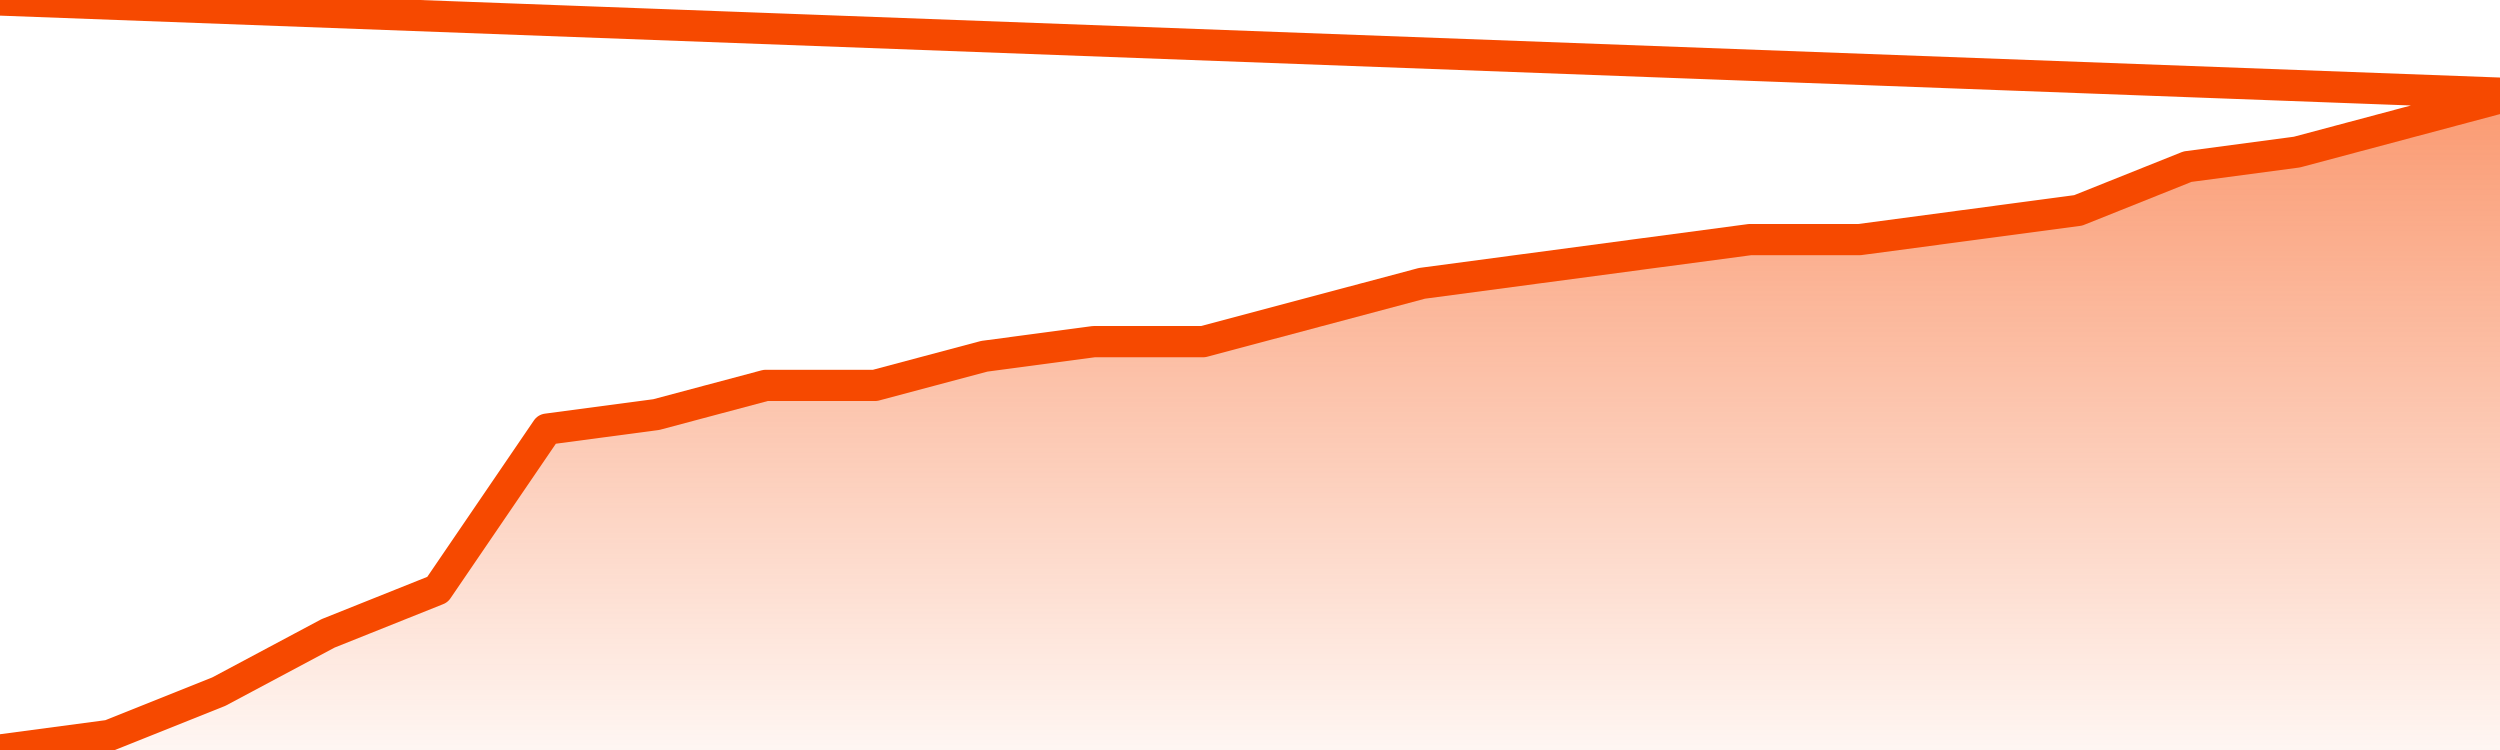       <svg
        version="1.1"
        xmlns="http://www.w3.org/2000/svg"
        width="80"
        height="24"
        viewBox="0 0 80 24">
        <defs>
          <linearGradient x1=".5" x2=".5" y2="1" id="gradient">
            <stop offset="0" stop-color="#F64900"/>
            <stop offset="1" stop-color="#f64900" stop-opacity="0"/>
          </linearGradient>
        </defs>
        <path
          fill="url(#gradient)"
          fill-opacity="0.56"
          stroke="none"
          d="M 0,26 0.0,24.0 3.5,23.533 7.0,22.133 10.5,20.267 14.0,18.867 17.5,13.733 21.0,13.267 24.5,12.333 28.0,12.333 31.5,11.4 35.0,10.933 38.5,10.933 42.0,10.0 45.5,9.067 49.0,8.6 52.5,8.133 56.0,7.667 59.5,7.667 63.0,7.2 66.5,6.733 70.0,5.333 73.5,4.867 77.0,3.933 80.5,3.0 82,26 Z"
        />
        <path
          fill="none"
          stroke="#F64900"
          stroke-width="1"
          stroke-linejoin="round"
          stroke-linecap="round"
          d="M 0.0,24.0 3.5,23.533 7.0,22.133 10.5,20.267 14.0,18.867 17.5,13.733 21.0,13.267 24.5,12.333 28.0,12.333 31.5,11.4 35.0,10.933 38.5,10.933 42.0,10.0 45.5,9.067 49.0,8.6 52.5,8.133 56.0,7.667 59.5,7.667 63.0,7.2 66.5,6.733 70.0,5.333 73.5,4.867 77.0,3.933 80.5,3.0.join(' ') }"
        />
      </svg>

